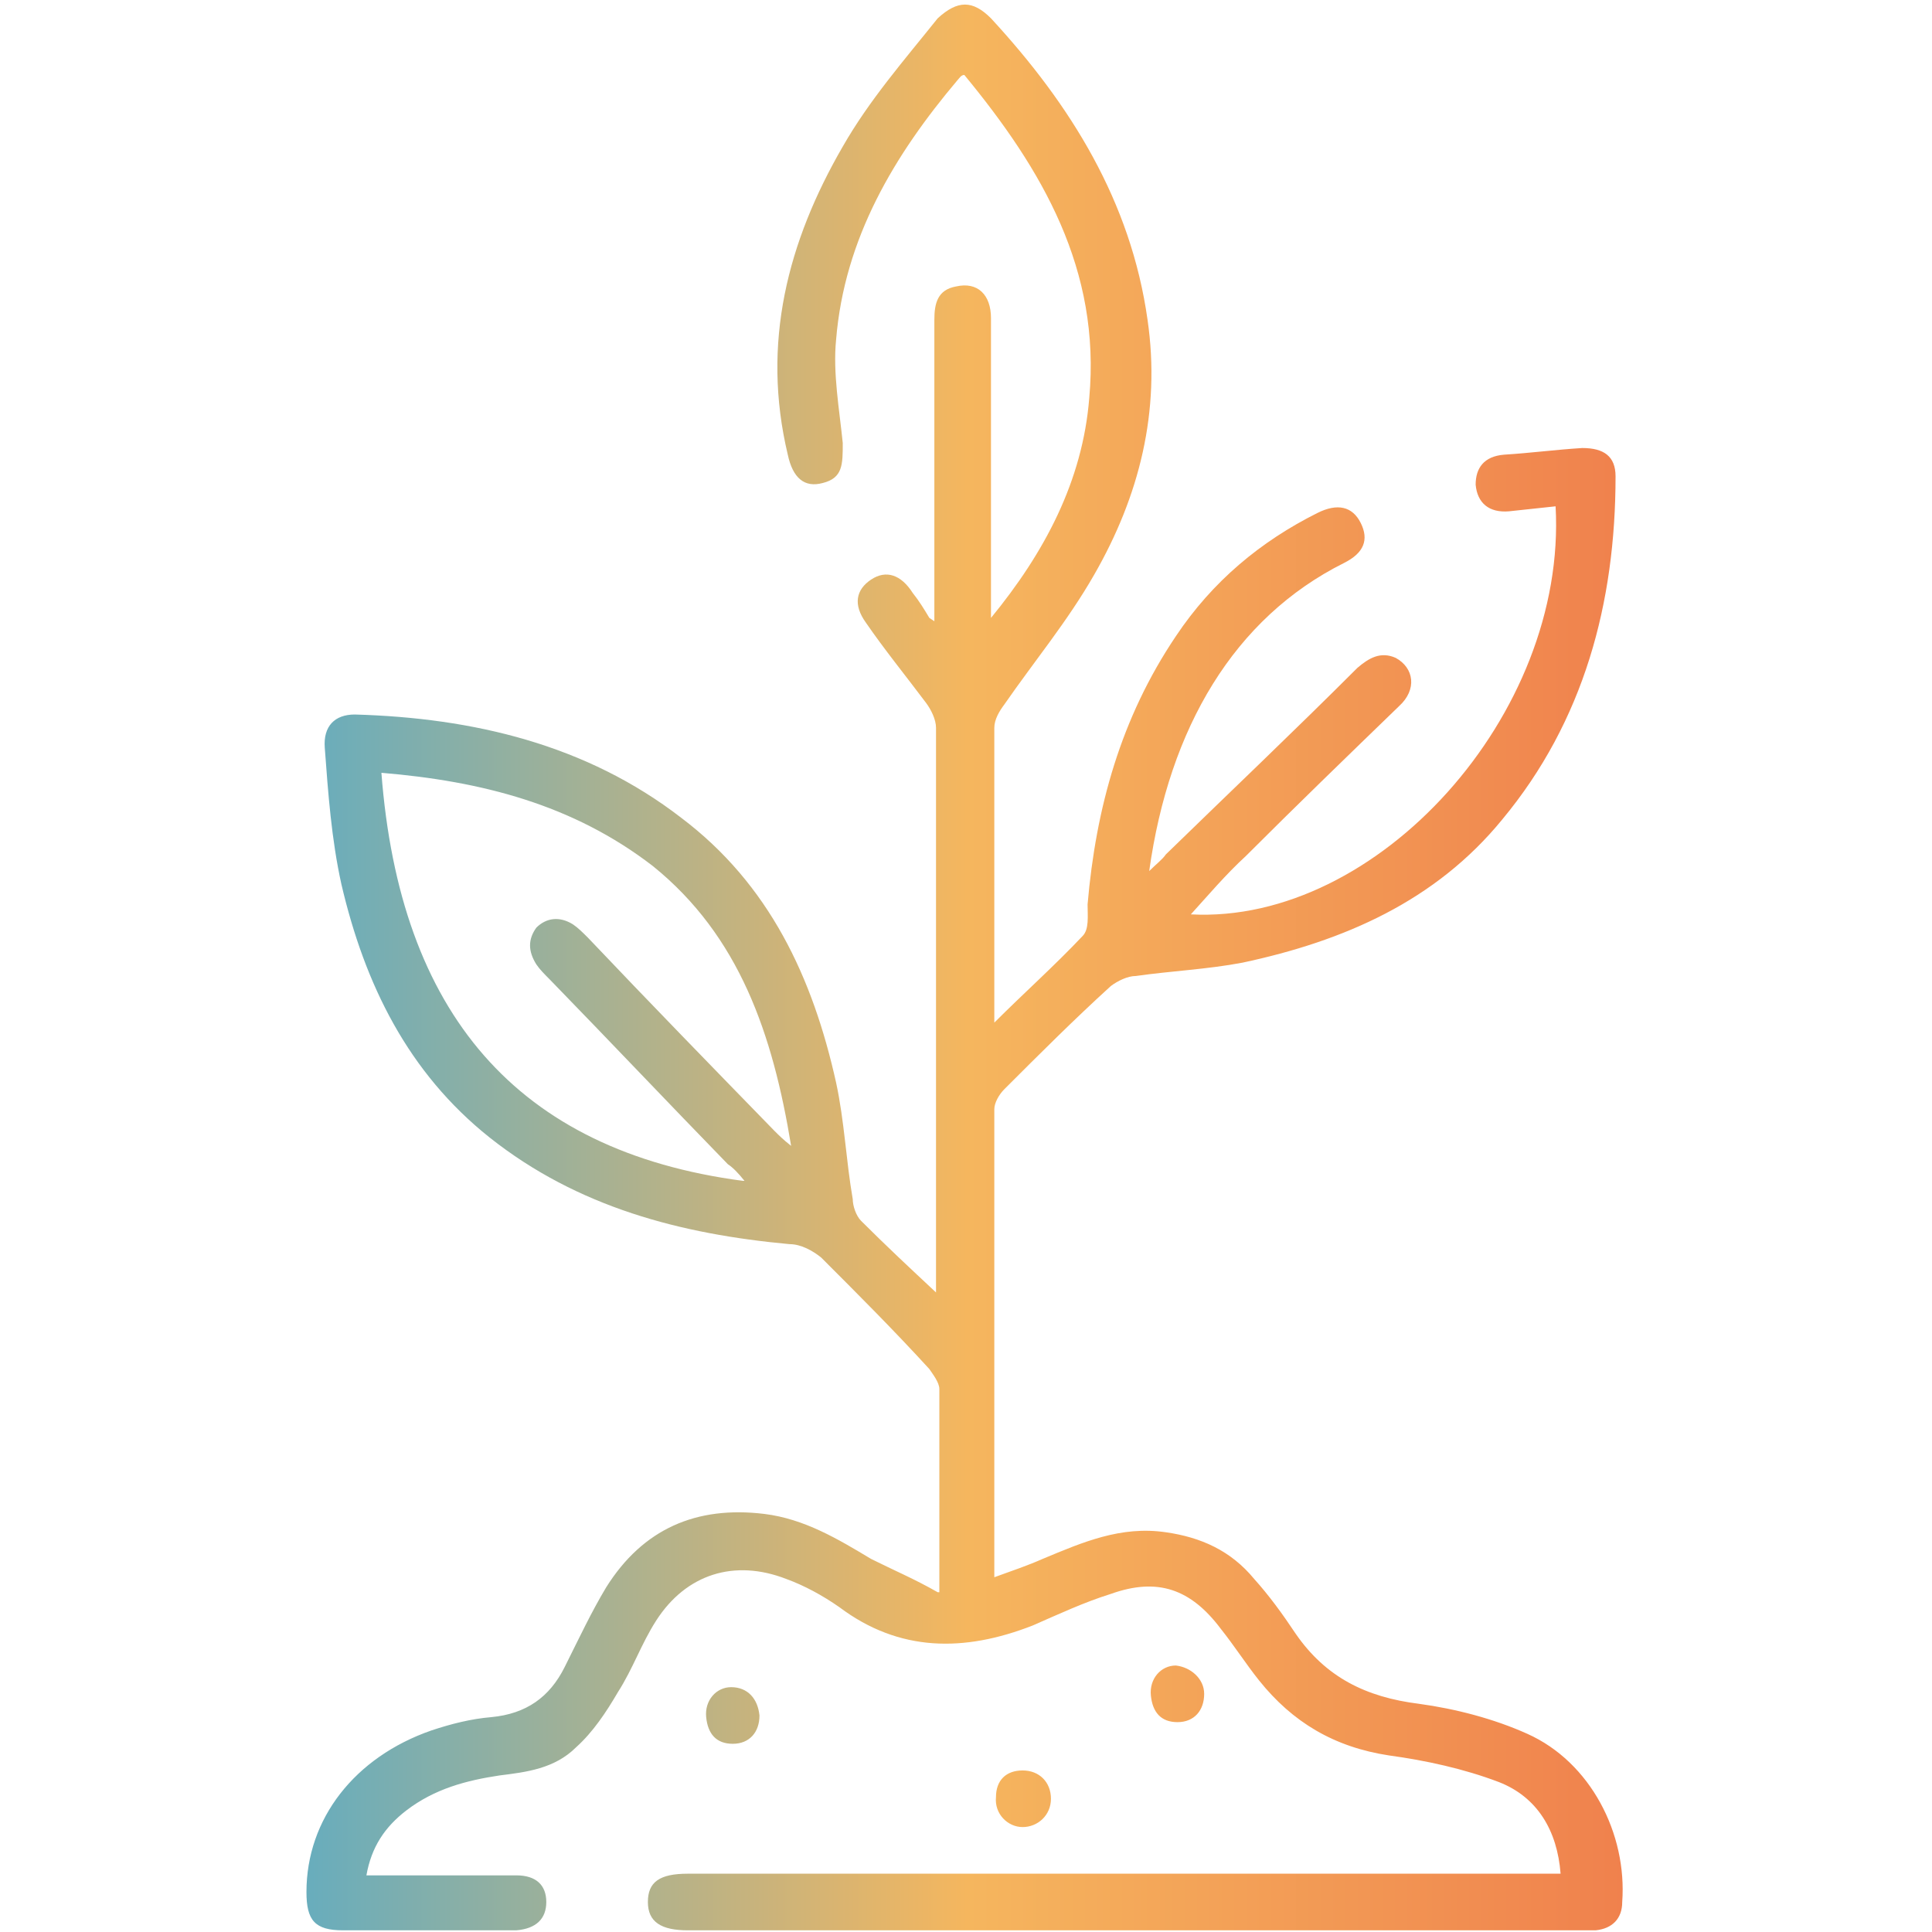 <?xml version="1.0" encoding="UTF-8"?><svg xmlns="http://www.w3.org/2000/svg" xmlns:xlink="http://www.w3.org/1999/xlink" viewBox="0 0 116 116"><defs><linearGradient id="b" x1="18.7" y1="58.1" x2="97.5" y2="58.1" gradientUnits="userSpaceOnUse"><stop offset="0" stop-color="#69adbc"/><stop offset=".5" stop-color="#f5b65e"/><stop offset="1" stop-color="#f0814d"/></linearGradient></defs><path d="M56.4,95.6v-12.2c0-.4-.4-.9-.6-1.2-2.1-2.3-4.3-4.5-6.5-6.7-.5-.4-1.2-.8-1.9-.8-6.5-.6-12.7-2.2-18-6.4-4.9-3.9-7.5-9.2-8.9-15.2-.6-2.7-.8-5.5-1-8.2-.1-1.3.6-2,1.8-2,7.1.2,13.9,1.8,19.6,6.2,5.3,4,7.9,9.6,9.3,15.9.5,2.3.6,4.7,1,7,0,.4.2,1,.5,1.3,1.5,1.5,3,2.9,4.5,4.3,0,0,0-.3,0-.6v-33.3c0-.5-.3-1.1-.6-1.5-1.2-1.6-2.5-3.2-3.6-4.8-.8-1.1-.6-2,.3-2.6.9-.6,1.8-.3,2.5.8.4.5.7,1,1,1.5,0,0,0,0,.3.2,0-.5,0-.9,0-1.3v-16.8c0-1,.2-1.8,1.3-2,1.3-.3,2.1.5,2.1,1.9v18c3.2-3.9,5.5-8.2,5.9-13.2.7-7.7-2.8-13.7-7.5-19.4-.2,0-.3.2-.4.3-3.8,4.5-6.8,9.5-7.3,15.6-.2,2,.2,4.2.4,6.2,0,1.3,0,2.1-1.2,2.4-1.1.3-1.8-.3-2.1-1.7-1.6-6.7,0-12.8,3.3-18.5,1.6-2.8,3.7-5.2,5.7-7.7C57.5,0,58.4,0,59.5,1.1c4.8,5.2,8.4,11,9.4,18.1.8,5.5-.5,10.6-3.2,15.3-1.6,2.8-3.6,5.2-5.4,7.8-.3.4-.6.9-.6,1.4v17.2c0,0,0,.2,0,.5,1.8-1.8,3.6-3.4,5.3-5.2.4-.4.3-1.2.3-1.9.5-5.8,2-11.2,5.3-16.1,2.2-3.3,5.1-5.7,8.5-7.4,1.2-.6,2.1-.4,2.6.6s.2,1.8-1,2.4c-6.6,3.3-10.5,9.9-11.7,18.5.4-.4.8-.7,1-1,3.8-3.7,7.7-7.4,11.5-11.2.7-.6,1.4-1,2.3-.6,1.1.6,1.3,1.9.2,2.9-3.1,3-6.2,6-9.2,9-1.2,1.1-2.3,2.4-3.3,3.5,11.2.6,22.6-12,21.9-24.5-.9.1-1.9.2-2.8.3-1.2.1-1.9-.5-2-1.6,0-1,.5-1.7,1.7-1.8,1.6-.1,3.1-.3,4.7-.4,1.3,0,2,.5,2,1.7,0,7.6-1.9,14.7-6.8,20.6-4,4.9-9.5,7.3-15.6,8.6-2.1.4-4.3.5-6.4.8-.5,0-1.1.3-1.5.6-2.2,2-4.3,4.1-6.4,6.2-.3.3-.6.8-.6,1.2v28.1c1.1-.4,2-.7,2.9-1.1,2.4-1,4.7-2,7.4-1.6,2.1.3,3.9,1.1,5.3,2.8.9,1,1.7,2.1,2.5,3.3,1.8,2.6,4.2,3.8,7.4,4.2,2.2.3,4.5.9,6.5,1.8,3.8,1.7,6,6,5.7,10.1,0,1-.6,1.6-1.6,1.7-.4,0-.8,0-1.2,0h-53.3c-1.6,0-2.4-.5-2.4-1.7s.7-1.7,2.4-1.7h52.4c-.2-2.6-1.4-4.6-3.7-5.5-2.1-.8-4.4-1.3-6.6-1.6-3.3-.5-5.8-2-7.8-4.5-.8-1-1.5-2.1-2.3-3.1-1.8-2.4-3.8-3.1-6.6-2.1-1.6.5-3.1,1.2-4.7,1.9-4.1,1.6-8,1.6-11.6-1.1-1-.7-2.1-1.3-3.2-1.7-3.1-1.2-6-.3-7.8,2.5-.9,1.4-1.4,2.9-2.3,4.3-.7,1.2-1.5,2.4-2.5,3.3-1.3,1.3-3,1.5-4.6,1.7-2,.3-3.9.8-5.6,2.1-1.3,1-2.1,2.2-2.4,3.9h9c1.2,0,1.8.6,1.8,1.6s-.6,1.6-1.8,1.7h-10.4c-1.7,0-2.2-.6-2.2-2.3,0-4.4,2.9-8.1,7.5-9.7,1.2-.4,2.4-.7,3.6-.8,2.1-.2,3.5-1.2,4.4-3s1.6-3.3,2.5-4.8c2.2-3.5,5.4-4.9,9.5-4.4,2.4.3,4.4,1.5,6.4,2.7,1.4.7,2.6,1.2,4,2ZM44.7,70.9c-.4-.5-.7-.8-1-1-3.6-3.7-7.1-7.4-10.7-11.1-.3-.3-.6-.6-.8-.9-.5-.8-.5-1.5,0-2.2.6-.6,1.4-.7,2.2-.2.3.2.6.5.9.8,3.7,3.9,7.5,7.8,11.2,11.6.3.3.5.5,1,.9-1.1-6.7-3.1-12.6-8.3-16.8-4.8-3.7-10.3-5.1-16.3-5.6,1.1,14.4,8.1,22.7,21.7,24.5ZM45.6,103c0,1-.6,1.7-1.6,1.7s-1.5-.6-1.6-1.6.6-1.8,1.5-1.8c1,0,1.6.7,1.7,1.7ZM63.1,108c0,1-.8,1.7-1.7,1.7s-1.7-.8-1.6-1.8c0-1,.6-1.6,1.6-1.6,1,0,1.7.7,1.7,1.7ZM72.3,101.7c0,1-.6,1.7-1.6,1.7s-1.5-.6-1.6-1.6.6-1.8,1.5-1.8c.9.1,1.7.8,1.7,1.7Z" fill="url(#b)" stroke-width="0"/></svg>